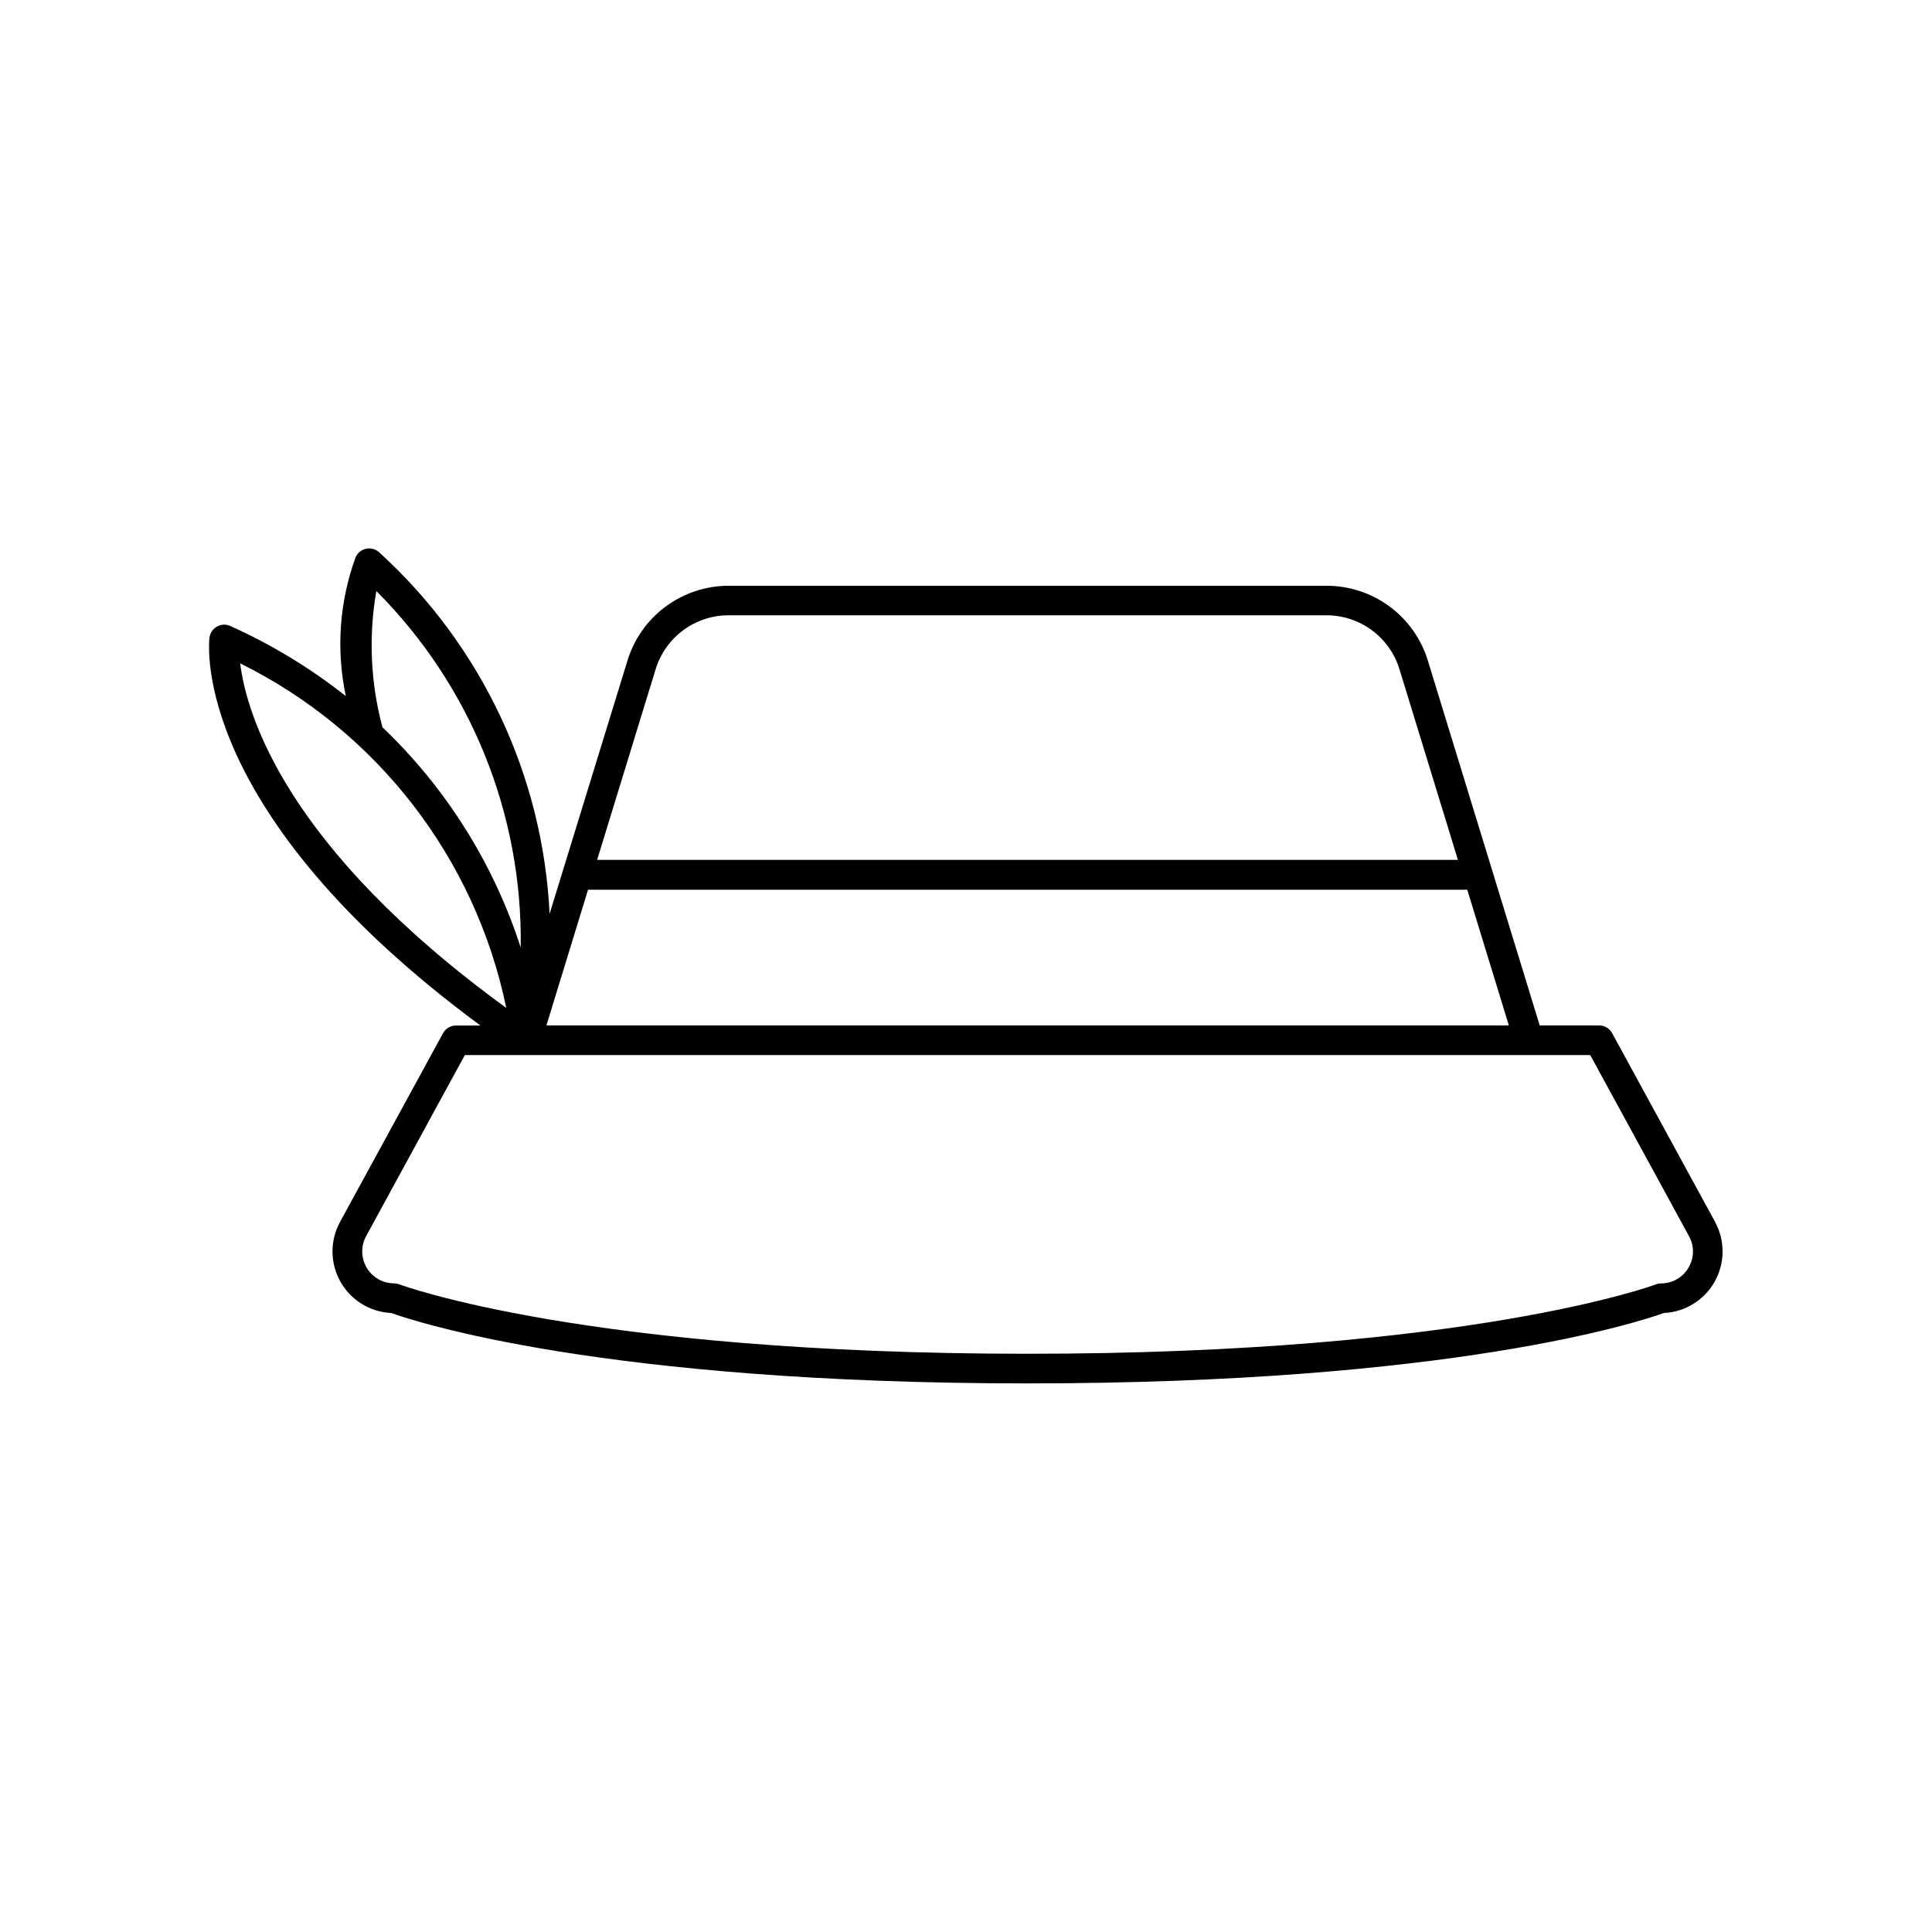 <?xml version="1.0" encoding="UTF-8"?>
<!-- Uploaded to: ICON Repo, www.svgrepo.com, Generator: ICON Repo Mixer Tools -->
<svg fill="#000000" width="800px" height="800px" version="1.1" viewBox="144 144 512 512" xmlns="http://www.w3.org/2000/svg">
 <path d="m598.53 467.84-27.301-50.051c-0.688-1.262-2.012-2.043-3.449-2.047h-15.742l-29.613-96.59c-1.75-5.777-5.32-10.84-10.176-14.426-4.856-3.59-10.742-5.516-16.781-5.488h-158.32c-6.031-0.016-11.902 1.918-16.75 5.508-4.844 3.59-8.398 8.648-10.141 14.422l-20.609 67.008c-1.77-36.613-17.977-71.035-45.074-95.723-0.91-0.887-2.191-1.277-3.441-1.051-1.25 0.223-2.312 1.035-2.856 2.184-4.332 11.801-5.246 24.59-2.633 36.887-9.398-7.426-19.68-13.664-30.605-18.578-1.133-0.531-2.457-0.473-3.543 0.16-1.09 0.602-1.828 1.691-1.98 2.926-0.234 1.953-4.723 46.305 71.793 102.79h-6.457c-1.438 0.004-2.758 0.785-3.449 2.047l-27.301 50.02c-2.688 4.938-2.648 10.914 0.109 15.816 2.758 4.902 7.844 8.039 13.465 8.305 6.422 2.297 55.891 18.656 168.63 18.656 112.74 0 162.16-16.344 168.63-18.656h0.004c5.617-0.266 10.703-3.402 13.461-8.305s2.801-10.879 0.109-15.816zm-280.8-146.42c1.262-4.168 3.832-7.816 7.332-10.406 3.5-2.586 7.746-3.973 12.098-3.953h158.3c4.356-0.02 8.598 1.367 12.098 3.953 3.504 2.59 6.074 6.238 7.332 10.406l15.477 50.461-228.12-0.004zm-17.898 58.379h233.01l11.02 35.945-255.05-0.004zm-56.098-79.164c24.996 25.023 38.797 59.102 38.258 94.465-7.164-22.199-19.754-42.262-36.637-58.363-3.16-11.773-3.715-24.094-1.621-36.102zm-36.086 19.16c36.309 17.965 62.32 51.648 70.52 91.316-58.586-42.602-68.848-77.871-70.52-91.316zm383.81 160.18c-1.512 2.574-4.273 4.152-7.258 4.141-0.48 0.008-0.953 0.098-1.402 0.27-0.488 0.188-49.5 18.375-166.49 18.375-116.99 0-166-18.203-166.48-18.391-0.449-0.172-0.922-0.262-1.402-0.27-2.977-0.004-5.731-1.574-7.25-4.137-1.523-2.559-1.582-5.731-0.164-8.348l26.168-48.004h298.25l26.184 48.004c1.441 2.617 1.379 5.801-0.16 8.359z"/>
</svg>